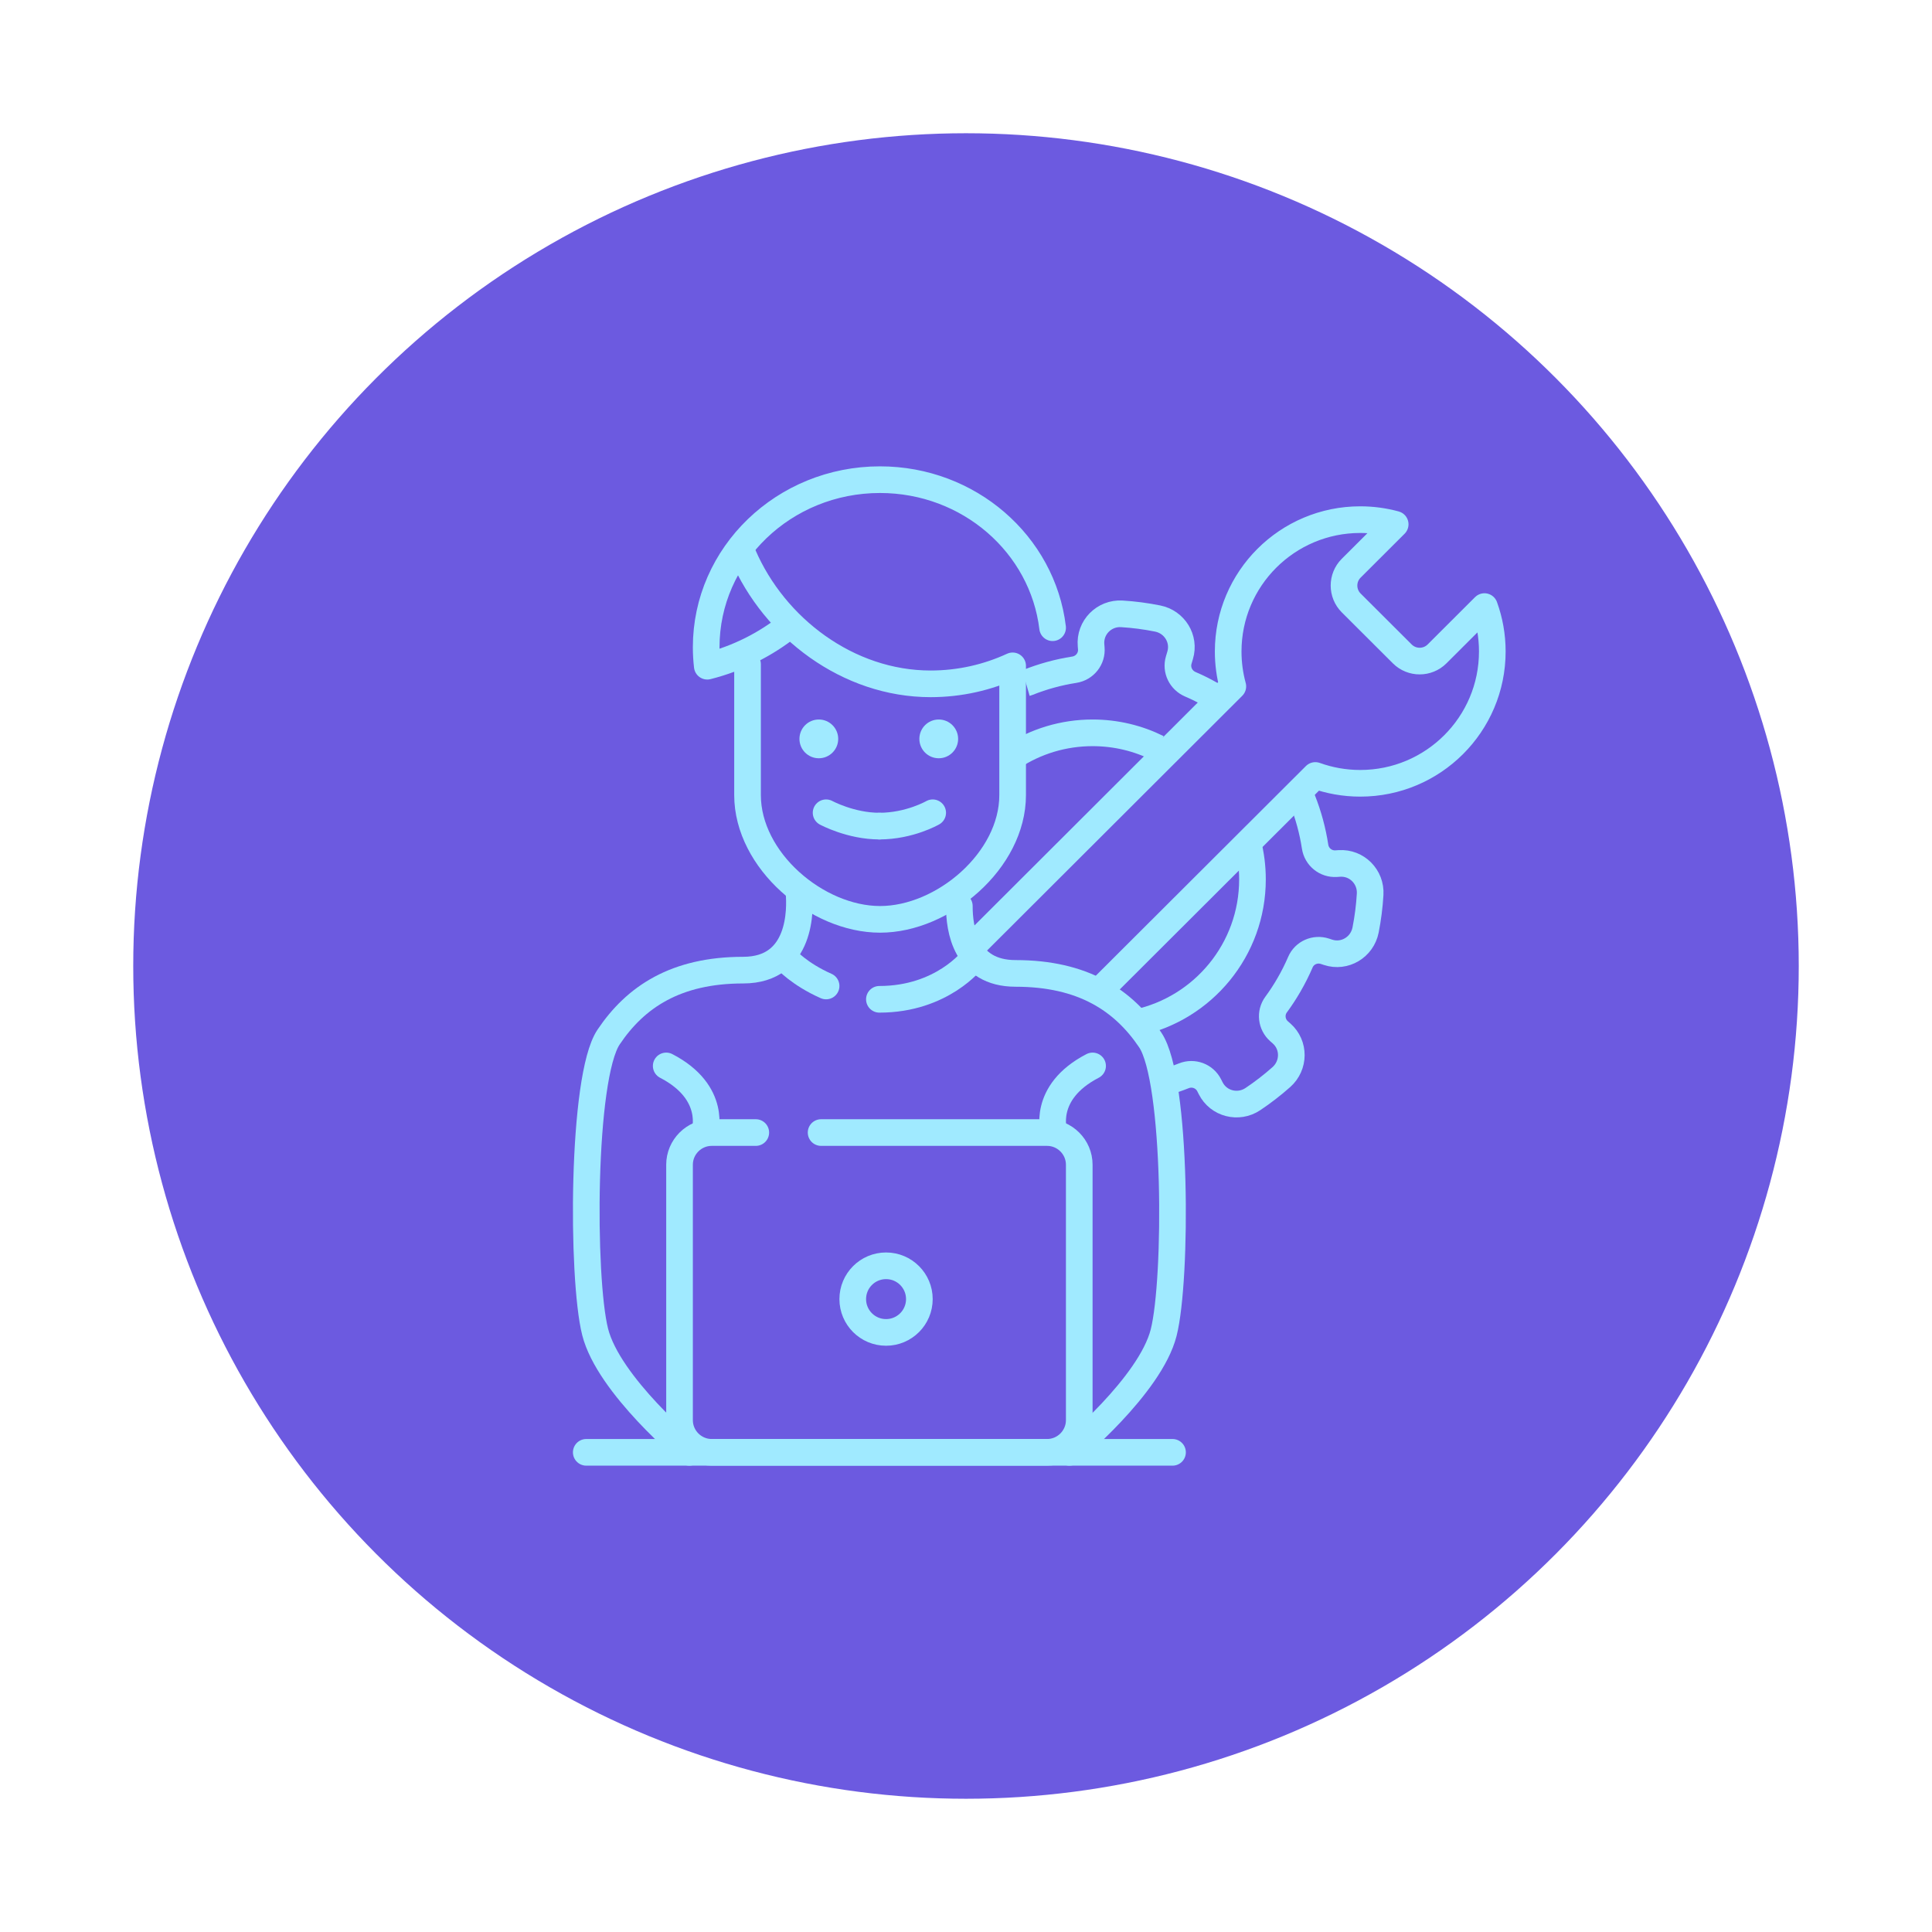 <?xml version="1.0" encoding="UTF-8"?>
<svg width="145px" height="145px" viewBox="0 0 145 145" version="1.1" xmlns="http://www.w3.org/2000/svg" xmlns:xlink="http://www.w3.org/1999/xlink">
    <!-- Generator: Sketch 50 (54983) - http://www.bohemiancoding.com/sketch -->
    <title>Creatividad-Blockchain-Asesoramiento</title>
    <desc>Created with Sketch.</desc>
    <defs></defs>
    <g id="Creatividad-Blockchain-Asesoramiento" stroke="none" stroke-width="1" fill="none" fill-rule="evenodd">
        <g transform="translate(10, 10)" id="Group-35">
            <g>
                <circle id="Oval-8" fill="#6C5AE0" cx="62.5" cy="62.5" r="62.5"></circle>
                <g id="Group" transform="translate(34, 26)">
                    <path d="M7.737,73 C7.737,73 1.674,67.974 0.664,63.953 C-0.347,59.932 -0.347,44.852 1.674,41.836 C3.695,38.82 6.726,36.81 11.778,36.81 C16.194,36.81 16.069,32.169 15.967,31" id="Stroke-1" stroke="#A0EAFF" stroke-width="2" stroke-linecap="round" stroke-linejoin="round"></path>
                    <path d="M8.893,49 C8.893,49 9.858,46 6,44" id="Stroke-3" stroke="#A0EAFF" stroke-width="2" stroke-linecap="round" stroke-linejoin="round"></path>
                    <path d="M15,36 C15,36 15.986,37.11 18,38" id="Stroke-5" stroke="#A0EAFF" stroke-width="2" stroke-linecap="round" stroke-linejoin="round"></path>
                    <path d="M18,25 C18,25 19.843,26 22,26" id="Stroke-7" stroke="#A0EAFF" stroke-width="2" stroke-linecap="round" stroke-linejoin="round"></path>
                    <path d="M26,25 C26,25 24.269,26 22,26" id="Stroke-9" stroke="#A0EAFF" stroke-width="2" stroke-linecap="round" stroke-linejoin="round"></path>
                    <path d="M36.263,73 C36.263,73 42.326,68.008 43.336,64.014 C44.347,60.02 44.347,45.043 42.326,42.048 C40.305,39.052 37.274,37.056 32.221,37.056 C28.458,37.056 27.992,33.708 28,32" id="Stroke-11" stroke="#A0EAFF" stroke-width="2" stroke-linecap="round" stroke-linejoin="round"></path>
                    <path d="M12.723,49 L9.414,49 C8.086,49 7,50.086 7,51.414 L7,70.586 C7,71.914 8.086,73 9.414,73 L34.586,73 C35.914,73 37,71.914 37,70.586 L37,51.414 C37,50.086 35.914,49 34.586,49 L17.625,49" id="Stroke-13" stroke="#A0EAFF" stroke-width="2" stroke-linecap="round" stroke-linejoin="round"></path>
                    <path d="M35.108,49 C35.108,49 34.142,46 38.001,44" id="Stroke-15" stroke="#A0EAFF" stroke-width="2" stroke-linecap="round" stroke-linejoin="round"></path>
                    <path d="M29,36 C29,36 26.718,39 22,39" id="Stroke-17" stroke="#A0EAFF" stroke-width="2" stroke-linecap="round" stroke-linejoin="round"></path>
                    <path d="M11.765,5.644 C14.126,11.137 19.664,15.323 25.841,15.323 C28.035,15.323 30.119,14.841 32,13.973 L32,23.67 C32,28.581 26.789,32.999 22.052,32.999 C17.315,32.999 12.104,28.581 12.104,23.67 L12.104,13.85" id="Stroke-19" stroke="#A0EAFF" stroke-width="2" stroke-linecap="round" stroke-linejoin="round"></path>
                    <path d="M15.239,10.944 C13.468,12.362 11.376,13.42 9.083,14 C9.028,13.534 9,13.058 9,12.576 C9,5.631 14.84,-0 22.044,-0 C28.733,-0 34.247,4.856 35,11.111" id="Stroke-21" stroke="#A0EAFF" stroke-width="2" stroke-linecap="round" stroke-linejoin="round"></path>
                    <path d="M29,35.004 L48.526,15.514 C48.298,14.679 48.177,13.8 48.177,12.894 C48.177,7.43 52.614,3 58.088,3 C58.996,3 59.875,3.122 60.711,3.35 L57.409,6.646 C56.691,7.363 56.691,8.532 57.409,9.25 L61.244,13.077 C61.962,13.794 63.134,13.794 63.852,13.077 L67.41,9.525 C67.792,10.578 68,11.712 68,12.894 C68,18.359 63.562,22.788 58.088,22.788 C56.904,22.788 55.769,22.579 54.717,22.201 L38.884,38" id="Stroke-23" stroke="#A0EAFF" stroke-width="2" stroke-linecap="round" stroke-linejoin="round"></path>
                    <path d="M0,73 L44,73" id="Stroke-25" stroke="#A0EAFF" stroke-width="2" stroke-linecap="round" stroke-linejoin="round"></path>
                    <path d="M22.5,64 C23.881,64 25,62.881 25,61.5 C25,60.12 23.881,59 22.5,59 C21.119,59 20,60.12 20,61.5 C20,62.881 21.119,64 22.5,64 Z" id="Stroke-27" stroke="#A0EAFF" stroke-width="2"></path>
                    <path d="M49.654,27.253 C49.88,28.131 50,29.051 50,30 C50,35.276 46.285,39.684 41.329,40.753" id="Stroke-29" stroke="#A0EAFF" stroke-width="2"></path>
                    <path d="M32,20.779 C33.726,19.654 35.786,19 38,19 C39.756,19 41.416,19.411 42.889,20.143" id="Stroke-31" stroke="#A0EAFF" stroke-width="2"></path>
                    <path d="M53.667,23.216 C53.618,23.486 53.643,23.773 53.752,24.045 C54.198,25.17 54.517,26.343 54.7,27.54 C54.818,28.313 55.501,28.869 56.283,28.819 L56.521,28.803 C57.833,28.718 58.908,29.808 58.831,31.121 C58.778,32.016 58.665,32.912 58.489,33.802 C58.233,35.093 56.919,35.885 55.669,35.471 L55.439,35.395 C54.704,35.153 53.901,35.501 53.596,36.212 C53.35,36.785 53.066,37.351 52.746,37.905 C52.446,38.425 52.122,38.922 51.774,39.394 C51.314,40.019 51.417,40.889 51.999,41.401 L52.182,41.561 C53.171,42.43 53.153,43.964 52.168,44.838 C51.489,45.441 50.774,45.992 50.029,46.49 C48.937,47.22 47.452,46.845 46.862,45.671 L46.754,45.457 C46.402,44.758 45.577,44.449 44.851,44.739 C44.353,44.937 43.846,45.11 43.332,45.257" id="Stroke-33" stroke="#A0EAFF" stroke-width="2"></path>
                    <path d="M33,15.267 C33.049,15.253 33.098,15.236 33.146,15.217 C34.266,14.769 35.434,14.45 36.626,14.264 C37.414,14.141 37.974,13.438 37.902,12.644 L37.885,12.434 C37.766,11.104 38.865,9.988 40.197,10.07 C41.096,10.125 41.993,10.242 42.886,10.422 C44.151,10.677 44.942,11.942 44.572,13.181 L44.467,13.534 C44.245,14.277 44.628,15.054 45.341,15.358 C45.868,15.583 46.384,15.839 46.921,16.149 C47.121,16.265 47.323,16.387 47.523,16.515" id="Stroke-35" stroke="#A0EAFF" stroke-width="2"></path>
                    <path d="M17.455,20.909 C16.649,20.909 16,20.257 16,19.455 C16,18.652 16.649,18 17.455,18 C18.257,18 18.909,18.652 18.909,19.455 C18.909,20.257 18.257,20.909 17.455,20.909 Z" id="Fill-37" fill="#A0EAFF"></path>
                    <path d="M26.455,20.909 C25.649,20.909 25,20.257 25,19.455 C25,18.652 25.649,18 26.455,18 C27.257,18 27.909,18.652 27.909,19.455 C27.909,20.257 27.257,20.909 26.455,20.909 Z" id="Fill-37-Copy" fill="#A0EAFF"></path>
                </g>
            </g>
        </g>
    </g>
</svg>
